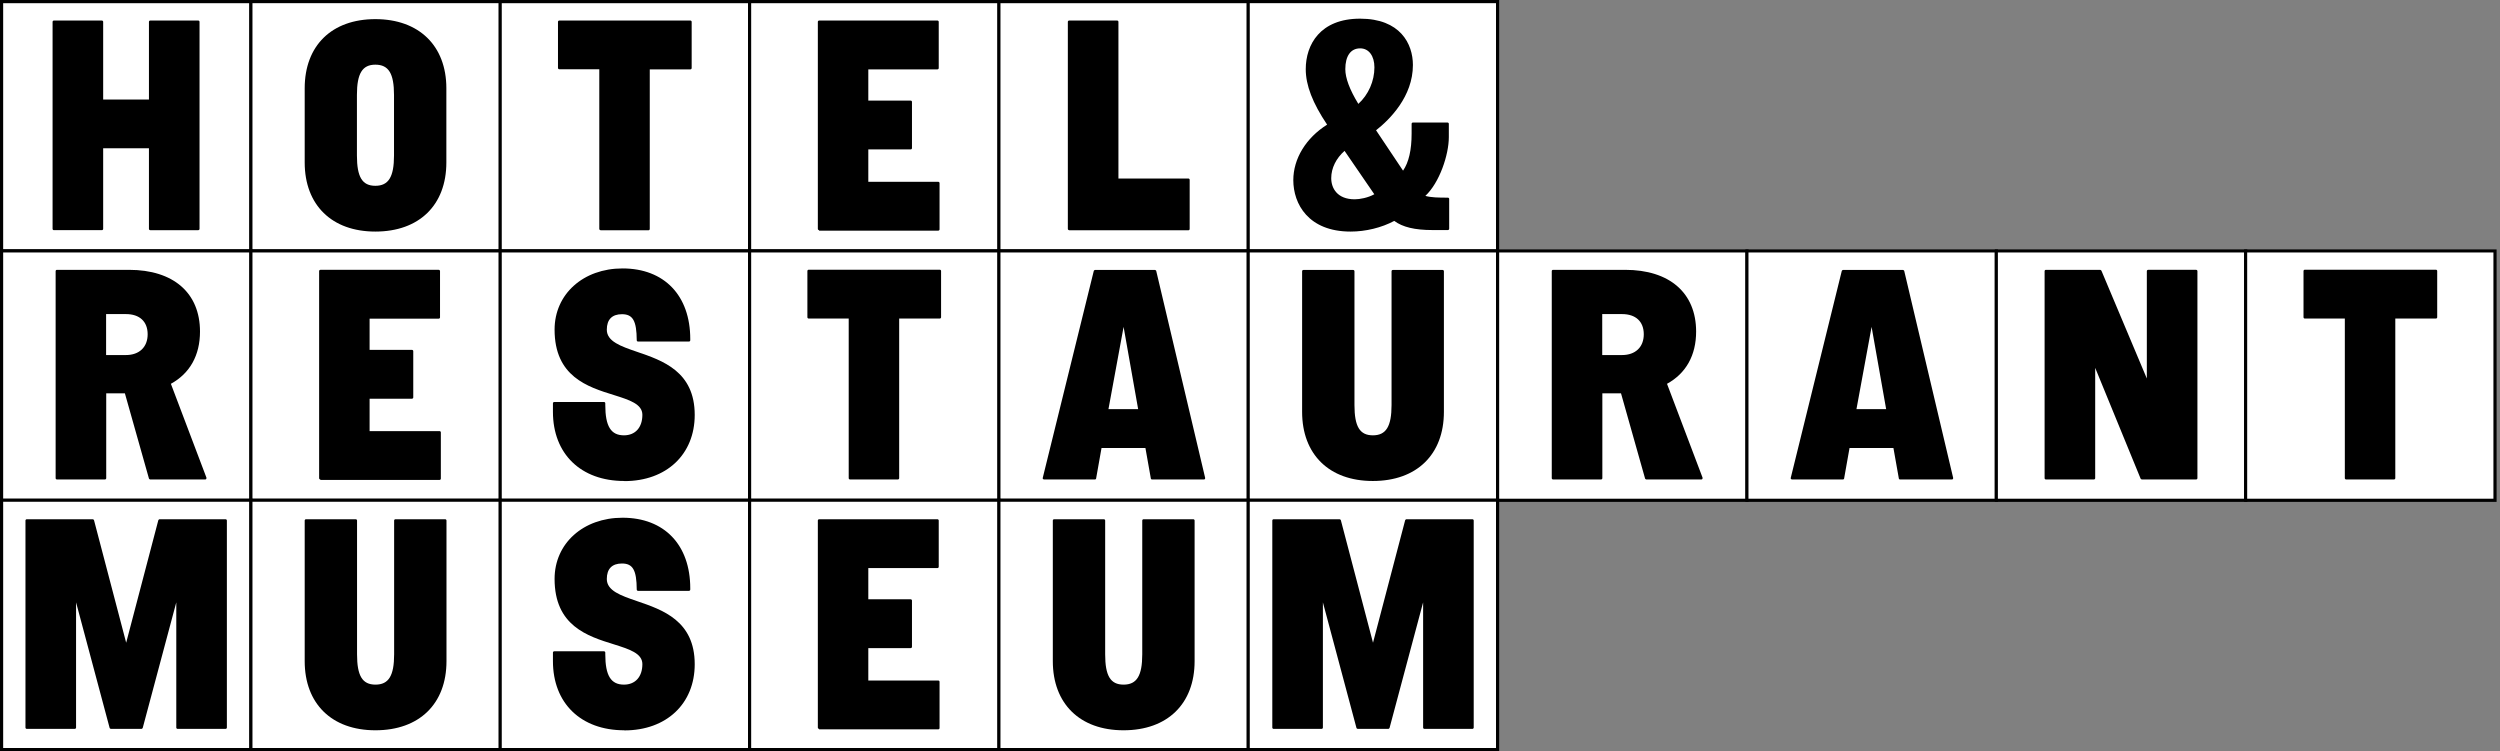 <?xml version="1.0" encoding="UTF-8"?><svg id="uuid-4c27fe3e-2c91-4c93-a495-d29a03501252" xmlns="http://www.w3.org/2000/svg" viewBox="0 0 213 64"><rect x="0" y="0" width="213" height="64" fill="#808080" stroke="none"/><defs><style>.uuid-28f54eb0-779b-4885-bc49-3daab384d6d9,.uuid-7d3895b8-66cb-4977-91d4-cee3a1f30ac4{stroke-width:0px;}.uuid-7d3895b8-66cb-4977-91d4-cee3a1f30ac4{fill:#fff;}</style></defs><rect class="uuid-7d3895b8-66cb-4977-91d4-cee3a1f30ac4" x=".13" y=".13" width="21.25" height="21.24"/><path class="uuid-28f54eb0-779b-4885-bc49-3daab384d6d9" d="m21.51,21.51H0V0h21.51v21.51Zm-21.25-.27h20.98V.27H.27v20.98Z"/><rect class="uuid-7d3895b8-66cb-4977-91d4-cee3a1f30ac4" x="21.38" y=".13" width="21.25" height="21.24"/><path class="uuid-28f54eb0-779b-4885-bc49-3daab384d6d9" d="m42.76,21.51h-21.51V0h21.51v21.51Zm-21.25-.27h20.98V.27h-20.98v20.98Z"/><rect class="uuid-7d3895b8-66cb-4977-91d4-cee3a1f30ac4" x="42.62" y=".13" width="21.25" height="21.24"/><path class="uuid-28f54eb0-779b-4885-bc49-3daab384d6d9" d="m64,21.51h-21.51V0h21.51v21.51Zm-21.25-.27h20.98V.27h-20.98v20.98Z"/><rect class="uuid-7d3895b8-66cb-4977-91d4-cee3a1f30ac4" x="63.87" y=".13" width="21.25" height="21.24"/><path class="uuid-28f54eb0-779b-4885-bc49-3daab384d6d9" d="m85.25,21.51h-21.51V0h21.51v21.51Zm-21.25-.27h20.98V.27h-20.98v20.98Z"/><rect class="uuid-7d3895b8-66cb-4977-91d4-cee3a1f30ac4" x="85.11" y=".13" width="21.25" height="21.24"/><path class="uuid-28f54eb0-779b-4885-bc49-3daab384d6d9" d="m106.49,21.51h-21.51V0h21.51v21.51Zm-21.25-.27h20.98V.27h-20.98v20.98Z"/><rect class="uuid-7d3895b8-66cb-4977-91d4-cee3a1f30ac4" x="106.36" y=".13" width="21.25" height="21.24"/><path class="uuid-28f54eb0-779b-4885-bc49-3daab384d6d9" d="m127.73,21.51h-21.51V0h21.51v21.51Zm-21.25-.27h20.98V.27h-20.98v20.98Z"/><rect class="uuid-7d3895b8-66cb-4977-91d4-cee3a1f30ac4" x=".13" y="21.38" width="21.25" height="21.24"/><path class="uuid-28f54eb0-779b-4885-bc49-3daab384d6d9" d="m21.51,42.76H0v-21.51h21.51v21.51Zm-21.25-.27h20.98v-20.98H.27v20.98Z"/><rect class="uuid-7d3895b8-66cb-4977-91d4-cee3a1f30ac4" x="21.38" y="21.38" width="21.25" height="21.24"/><path class="uuid-28f54eb0-779b-4885-bc49-3daab384d6d9" d="m42.76,42.76h-21.51v-21.51h21.51v21.51Zm-21.25-.27h20.98v-20.98h-20.98v20.98Z"/><rect class="uuid-7d3895b8-66cb-4977-91d4-cee3a1f30ac4" x="42.62" y="21.38" width="21.25" height="21.24"/><path class="uuid-28f54eb0-779b-4885-bc49-3daab384d6d9" d="m64,42.76h-21.51v-21.51h21.51v21.51Zm-21.25-.27h20.98v-20.98h-20.98v20.98Z"/><rect class="uuid-7d3895b8-66cb-4977-91d4-cee3a1f30ac4" x="63.87" y="21.38" width="21.25" height="21.24"/><path class="uuid-28f54eb0-779b-4885-bc49-3daab384d6d9" d="m85.25,42.76h-21.51v-21.51h21.51v21.51Zm-21.25-.27h20.98v-20.98h-20.98v20.98Z"/><rect class="uuid-7d3895b8-66cb-4977-91d4-cee3a1f30ac4" x="85.11" y="21.38" width="21.25" height="21.24"/><path class="uuid-28f54eb0-779b-4885-bc49-3daab384d6d9" d="m106.49,42.76h-21.51v-21.51h21.51v21.51Zm-21.25-.27h20.98v-20.98h-20.98v20.98Z"/><rect class="uuid-7d3895b8-66cb-4977-91d4-cee3a1f30ac4" x="106.36" y="21.38" width="21.25" height="21.24"/><path class="uuid-28f54eb0-779b-4885-bc49-3daab384d6d9" d="m127.73,42.76h-21.51v-21.51h21.51v21.51Zm-21.25-.27h20.98v-20.98h-20.98v20.98Z"/><rect class="uuid-7d3895b8-66cb-4977-91d4-cee3a1f30ac4" x="127.6" y="21.38" width="21.25" height="21.24"/><path class="uuid-28f54eb0-779b-4885-bc49-3daab384d6d9" d="m148.98,42.76h-21.51v-21.51h21.51v21.51Zm-21.25-.27h20.98v-20.98h-20.98v20.98Z"/><rect class="uuid-7d3895b8-66cb-4977-91d4-cee3a1f30ac4" x="148.85" y="21.38" width="21.25" height="21.24"/><path class="uuid-28f54eb0-779b-4885-bc49-3daab384d6d9" d="m170.22,42.76h-21.51v-21.51h21.51v21.51Zm-21.25-.27h20.98v-20.98h-20.98v20.98Z"/><rect class="uuid-7d3895b8-66cb-4977-91d4-cee3a1f30ac4" x="170.09" y="21.38" width="21.25" height="21.24"/><path class="uuid-28f54eb0-779b-4885-bc49-3daab384d6d9" d="m191.47,42.76h-21.51v-21.51h21.51v21.51Zm-21.25-.27h20.98v-20.98h-20.98v20.98Z"/><rect class="uuid-7d3895b8-66cb-4977-91d4-cee3a1f30ac4" x="191.34" y="21.38" width="21.25" height="21.24"/><path class="uuid-28f54eb0-779b-4885-bc49-3daab384d6d9" d="m212.71,42.76h-21.51v-21.51h21.51v21.51Zm-21.25-.27h20.98v-20.98h-20.98v20.98Z"/><rect class="uuid-7d3895b8-66cb-4977-91d4-cee3a1f30ac4" x=".13" y="42.62" width="21.25" height="21.24"/><path class="uuid-28f54eb0-779b-4885-bc49-3daab384d6d9" d="m21.51,64H0v-21.51h21.51v21.51Zm-21.25-.27h20.98v-20.98H.27v20.98Z"/><rect class="uuid-7d3895b8-66cb-4977-91d4-cee3a1f30ac4" x="21.38" y="42.62" width="21.25" height="21.24"/><path class="uuid-28f54eb0-779b-4885-bc49-3daab384d6d9" d="m42.76,64h-21.51v-21.51h21.51v21.51Zm-21.25-.27h20.98v-20.98h-20.98v20.98Z"/><rect class="uuid-7d3895b8-66cb-4977-91d4-cee3a1f30ac4" x="42.62" y="42.62" width="21.25" height="21.24"/><path class="uuid-28f54eb0-779b-4885-bc49-3daab384d6d9" d="m64,64h-21.51v-21.51h21.51v21.51Zm-21.25-.27h20.98v-20.98h-20.98v20.98Z"/><rect class="uuid-7d3895b8-66cb-4977-91d4-cee3a1f30ac4" x="63.87" y="42.62" width="21.25" height="21.24"/><path class="uuid-28f54eb0-779b-4885-bc49-3daab384d6d9" d="m85.25,64h-21.51v-21.51h21.51v21.51Zm-21.25-.27h20.98v-20.98h-20.98v20.98Z"/><rect class="uuid-7d3895b8-66cb-4977-91d4-cee3a1f30ac4" x="85.11" y="42.62" width="21.25" height="21.24"/><path class="uuid-28f54eb0-779b-4885-bc49-3daab384d6d9" d="m106.49,64h-21.51v-21.51h21.51v21.51Zm-21.25-.27h20.98v-20.98h-20.98v20.98Z"/><rect class="uuid-7d3895b8-66cb-4977-91d4-cee3a1f30ac4" x="106.36" y="42.62" width="21.25" height="21.24"/><path class="uuid-28f54eb0-779b-4885-bc49-3daab384d6d9" d="m127.73,64h-21.51v-21.51h21.51v21.51Zm-21.25-.27h20.98v-20.98h-20.98v20.98Z"/><path class="uuid-28f54eb0-779b-4885-bc49-3daab384d6d9" d="m12.8,19.61c-.06,0-.11-.05-.11-.11v-6.87h-3.9v6.87c0,.06-.05.11-.11.11h-4.09c-.06,0-.11-.05-.11-.11V1.86c0-.06.05-.11.11-.11h4.09c.06,0,.11.05.11.11v6.62h3.9V1.86c0-.06.05-.11.11-.11h4.09c.06,0,.11.05.11.11v17.64c0,.06-.05.11-.11.11h-4.09Z"/><path class="uuid-28f54eb0-779b-4885-bc49-3daab384d6d9" d="m31.98,19.73c-3.71,0-6.02-2.26-6.02-5.89v-6.32c0-3.64,2.31-5.89,6.02-5.89s6.05,2.26,6.05,5.89v6.32c0,3.64-2.32,5.89-6.05,5.89m0-14.22c-1.11,0-1.57.75-1.57,2.58v5.16c0,1.83.45,2.58,1.57,2.58s1.59-.75,1.59-2.58v-5.16c0-1.83-.46-2.58-1.59-2.58"/><path class="uuid-28f54eb0-779b-4885-bc49-3daab384d6d9" d="m51.17,19.61c-.06,0-.11-.05-.11-.11V5.9h-3.41c-.06,0-.11-.05-.11-.11V1.86c0-.06.05-.11.11-.11h11.17c.06,0,.11.05.11.11v3.94c0,.06-.05.11-.11.11h-3.46v13.6c0,.06-.05.11-.11.11h-4.09Z"/><path class="uuid-28f54eb0-779b-4885-bc49-3daab384d6d9" d="m69.79,19.61c-.06,0-.11-.05-.11-.11V1.86c0-.06.05-.11.11-.11h10.08c.06,0,.11.05.11.11v3.94c0,.06-.05.11-.11.11h-5.89v2.66h3.61c.06,0,.11.05.11.11v3.94c0,.06-.05.11-.11.11h-3.61v2.76h5.96c.06,0,.11.05.11.11v3.94c0,.06-.05.11-.11.11h-10.16Z"/><path class="uuid-28f54eb0-779b-4885-bc49-3daab384d6d9" d="m91.09,19.61c-.06,0-.11-.05-.11-.11V1.86c0-.06.05-.11.11-.11h4.09c.06,0,.11.05.11.11v13.35h5.96c.06,0,.11.05.11.11v4.19c0,.06-.05.11-.11.11h-10.16Z"/><path class="uuid-28f54eb0-779b-4885-bc49-3daab384d6d9" d="m115.07,19.73c-3.6,0-4.88-2.36-4.88-4.38,0-1.83,1.08-3.6,2.88-4.73-1.24-1.85-1.82-3.35-1.82-4.73,0-2.08,1.22-4.3,4.63-4.3s4.5,2.13,4.5,3.95c0,2.68-1.97,4.64-3.14,5.56l2.3,3.44c.49-.71.73-1.77.73-3.16v-.83c0-.06.05-.11.11-.11h2.95c.06,0,.11.05.11.11v1.13c0,1.52-.8,3.89-2,5.01.49.14,1.13.15,1.92.15.06,0,.11.05.11.11v2.54c0,.06-.05.11-.11.11h-1.31c-1.51,0-2.55-.25-3.26-.78-1.08.58-2.44.91-3.72.91m-.51-6.88c-.72.63-1.14,1.47-1.14,2.33s.52,1.8,2,1.8c.44,0,1.13-.13,1.67-.43l-2.53-3.69Zm1.32-8.73c-.8,0-1.26.65-1.26,1.77,0,.76.37,1.75,1.11,2.96.86-.78,1.37-1.94,1.37-3.11,0-.98-.48-1.62-1.21-1.62"/><path class="uuid-28f54eb0-779b-4885-bc49-3daab384d6d9" d="m12.79,40.85s-.09-.03-.1-.08l-2.05-7.26h-1.59v7.23c0,.06-.05.11-.11.11h-4.09c-.06,0-.11-.05-.11-.11v-17.64c0-.06.05-.11.11-.11h6.14c3.79,0,6.05,1.97,6.05,5.26,0,2.02-.86,3.56-2.48,4.45l3.03,8s0,.07-.01.1c-.02.03-.05.05-.09.05h-4.7Zm-3.75-10.6h1.69c1.14,0,1.85-.68,1.85-1.77s-.69-1.72-1.85-1.72h-1.69s0,3.49,0,3.49Z"/><path class="uuid-28f54eb0-779b-4885-bc49-3daab384d6d9" d="m27.3,40.85c-.06,0-.11-.05-.11-.11v-17.64c0-.06.05-.11.11-.11h10.08c.06,0,.11.05.11.11v3.94c0,.06-.05.11-.11.11h-5.89v2.66h3.61c.06,0,.11.05.11.11v3.94c0,.06-.05.11-.11.11h-3.61v2.76h5.96c.06,0,.11.05.11.11v3.94c0,.06-.05.11-.11.11h-10.16Z"/><path class="uuid-28f54eb0-779b-4885-bc49-3daab384d6d9" d="m53.18,40.98c-3.69,0-6.07-2.31-6.07-5.89v-.73c0-.06.05-.11.11-.11h4.24c.06,0,.11.05.11.11v.15c0,1.81.48,2.58,1.59,2.58.97,0,1.57-.67,1.57-1.75,0-.92-1.12-1.27-2.42-1.68-2.26-.7-5.06-1.58-5.06-5.58,0-3.02,2.44-5.21,5.79-5.21,3.56,0,5.77,2.31,5.77,6.02v.1c0,.06-.05.11-.11.11h-4.34c-.06,0-.11-.05-.11-.11-.01-1.66-.33-2.22-1.26-2.22-.84,0-1.29.45-1.29,1.32,0,1,1.19,1.41,2.56,1.88,2.2.75,4.93,1.68,4.93,5.38,0,3.37-2.41,5.64-5.99,5.64"/><path class="uuid-28f54eb0-779b-4885-bc49-3daab384d6d9" d="m72.42,40.85c-.06,0-.11-.05-.11-.11v-13.6h-3.41c-.06,0-.11-.05-.11-.11v-3.94c0-.06.05-.11.11-.11h11.17c.06,0,.11.05.11.11v3.94c0,.06-.05.11-.11.11h-3.46v13.6c0,.06-.05.11-.11.11h-4.09Z"/><path class="uuid-28f54eb0-779b-4885-bc49-3daab384d6d9" d="m98.15,40.85c-.05,0-.1-.04-.1-.09l-.46-2.59h-3.74l-.46,2.59c0,.05-.05.09-.1.09h-4.35s-.06-.02-.08-.04c-.02-.03-.03-.06-.02-.09l4.35-17.64s.05-.08.1-.08h5.12s.09.03.1.08l4.17,17.64s0,.07-.02.09c-.02.03-.05.04-.08.04h-4.41Zm-3.71-5.99h2.53l-1.24-7.01-1.29,7.01Z"/><path class="uuid-28f54eb0-779b-4885-bc49-3daab384d6d9" d="m116.96,40.98c-3.71,0-6.02-2.26-6.02-5.89v-11.98c0-.06.05-.11.11-.11h4.24c.06,0,.11.05.11.11v11.4c0,1.83.45,2.58,1.57,2.58s1.59-.75,1.59-2.58v-11.4c0-.06.05-.11.11-.11h4.24c.06,0,.11.05.11.11v11.98c0,3.64-2.32,5.89-6.05,5.89"/><path class="uuid-28f54eb0-779b-4885-bc49-3daab384d6d9" d="m140.26,40.85s-.09-.03-.1-.08l-2.05-7.26h-1.59v7.23c0,.06-.05.11-.11.11h-4.09c-.06,0-.11-.05-.11-.11v-17.64c0-.06.05-.11.11-.11h6.14c3.79,0,6.05,1.97,6.05,5.26,0,2.02-.86,3.56-2.48,4.45l3.03,8s0,.07-.01.1c-.02.03-.05.05-.09.05h-4.7Zm-3.75-10.6h1.69c1.14,0,1.85-.68,1.85-1.77s-.69-1.72-1.85-1.72h-1.69s0,3.49,0,3.49Z"/><path class="uuid-28f54eb0-779b-4885-bc49-3daab384d6d9" d="m161.88,40.85c-.05,0-.1-.04-.1-.09l-.46-2.59h-3.74l-.46,2.59c0,.05-.05.09-.1.09h-4.35s-.06-.02-.08-.04c-.02-.03-.03-.06-.02-.09l4.35-17.64s.05-.08.1-.08h5.12s.09.03.1.08l4.17,17.64s0,.07-.02.09c-.02.03-.05.04-.08.04h-4.41Zm-3.71-5.99h2.53l-1.24-7.01-1.29,7.01Z"/><path class="uuid-28f54eb0-779b-4885-bc49-3daab384d6d9" d="m182.48,40.85s-.08-.03-.1-.07l-3.87-9.44v9.4c0,.06-.05.11-.11.11h-4.09c-.06,0-.11-.05-.11-.11v-17.64c0-.06.05-.11.11-.11h4.63s.08.03.1.07l3.87,9.19v-9.15c0-.06.05-.11.11-.11h4.09c.06,0,.11.05.11.11v17.64c0,.06-.05.11-.11.11h-4.63Z"/><path class="uuid-28f54eb0-779b-4885-bc49-3daab384d6d9" d="m199.89,40.85c-.06,0-.11-.05-.11-.11v-13.6h-3.41c-.06,0-.11-.05-.11-.11v-3.94c0-.06.05-.11.11-.11h11.17c.06,0,.11.05.11.11v3.94c0,.06-.05.11-.11.11h-3.46v13.6c0,.06-.05.11-.11.11h-4.09Z"/><path class="uuid-28f54eb0-779b-4885-bc49-3daab384d6d9" d="m15.13,62.1c-.06,0-.11-.05-.11-.11v-10.67l-2.86,10.7s-.05.08-.1.08h-2.62s-.09-.03-.1-.08l-2.86-10.7v10.67c0,.06-.05.11-.11.11H2.28c-.06,0-.11-.05-.11-.11v-17.64c0-.06.05-.11.11-.11h5.63s.09.03.1.08l2.74,10.44,2.74-10.44s.05-.08.1-.08h5.63c.06,0,.11.05.11.11v17.64c0,.06-.05.11-.11.11h-4.09Z"/><path class="uuid-28f54eb0-779b-4885-bc49-3daab384d6d9" d="m31.98,62.22c-3.71,0-6.02-2.26-6.02-5.89v-11.98c0-.06.05-.11.11-.11h4.24c.06,0,.11.05.11.11v11.4c0,1.83.45,2.58,1.57,2.58s1.59-.75,1.59-2.58v-11.4c0-.06.05-.11.11-.11h4.24c.06,0,.11.05.11.11v11.98c0,3.64-2.32,5.89-6.05,5.89"/><path class="uuid-28f54eb0-779b-4885-bc49-3daab384d6d9" d="m53.18,62.22c-3.69,0-6.07-2.31-6.07-5.89v-.73c0-.06.05-.11.11-.11h4.24c.06,0,.11.05.11.11v.15c0,1.81.48,2.58,1.59,2.58.97,0,1.57-.67,1.57-1.75,0-.92-1.12-1.27-2.42-1.68-2.26-.7-5.06-1.58-5.06-5.58,0-3.02,2.44-5.21,5.79-5.21,3.56,0,5.77,2.31,5.77,6.02v.1c0,.06-.05.11-.11.11h-4.34c-.06,0-.11-.05-.11-.11-.01-1.66-.33-2.22-1.26-2.22-.84,0-1.29.45-1.29,1.32,0,1,1.19,1.41,2.56,1.88,2.2.75,4.93,1.68,4.93,5.38,0,3.37-2.41,5.64-5.99,5.64"/><path class="uuid-28f54eb0-779b-4885-bc49-3daab384d6d9" d="m69.79,62.1c-.06,0-.11-.05-.11-.11v-17.64c0-.06.05-.11.11-.11h10.08c.06,0,.11.05.11.11v3.94c0,.06-.05.11-.11.11h-5.89v2.66h3.61c.06,0,.11.05.11.11v3.94c0,.06-.05.11-.11.11h-3.61v2.76h5.96c.06,0,.11.05.11.11v3.94c0,.06-.05.11-.11.11h-10.16Z"/><path class="uuid-28f54eb0-779b-4885-bc49-3daab384d6d9" d="m95.72,62.22c-3.71,0-6.02-2.26-6.02-5.89v-11.98c0-.06.05-.11.11-.11h4.24c.06,0,.11.05.11.11v11.4c0,1.83.45,2.58,1.57,2.58s1.59-.75,1.59-2.58v-11.4c0-.06.05-.11.11-.11h4.24c.06,0,.11.05.11.11v11.98c0,3.64-2.32,5.89-6.05,5.89"/><path class="uuid-28f54eb0-779b-4885-bc49-3daab384d6d9" d="m121.36,62.1c-.06,0-.11-.05-.11-.11v-10.67l-2.86,10.7s-.05.08-.1.08h-2.62s-.09-.03-.1-.08l-2.86-10.7v10.67c0,.06-.05.11-.11.11h-4.09c-.06,0-.11-.05-.11-.11v-17.64c0-.06.05-.11.11-.11h5.63s.09.03.1.08l2.74,10.44,2.74-10.44s.05-.08.1-.08h5.63c.06,0,.11.05.11.11v17.64c0,.06-.05.11-.11.11h-4.09Z"/></svg>